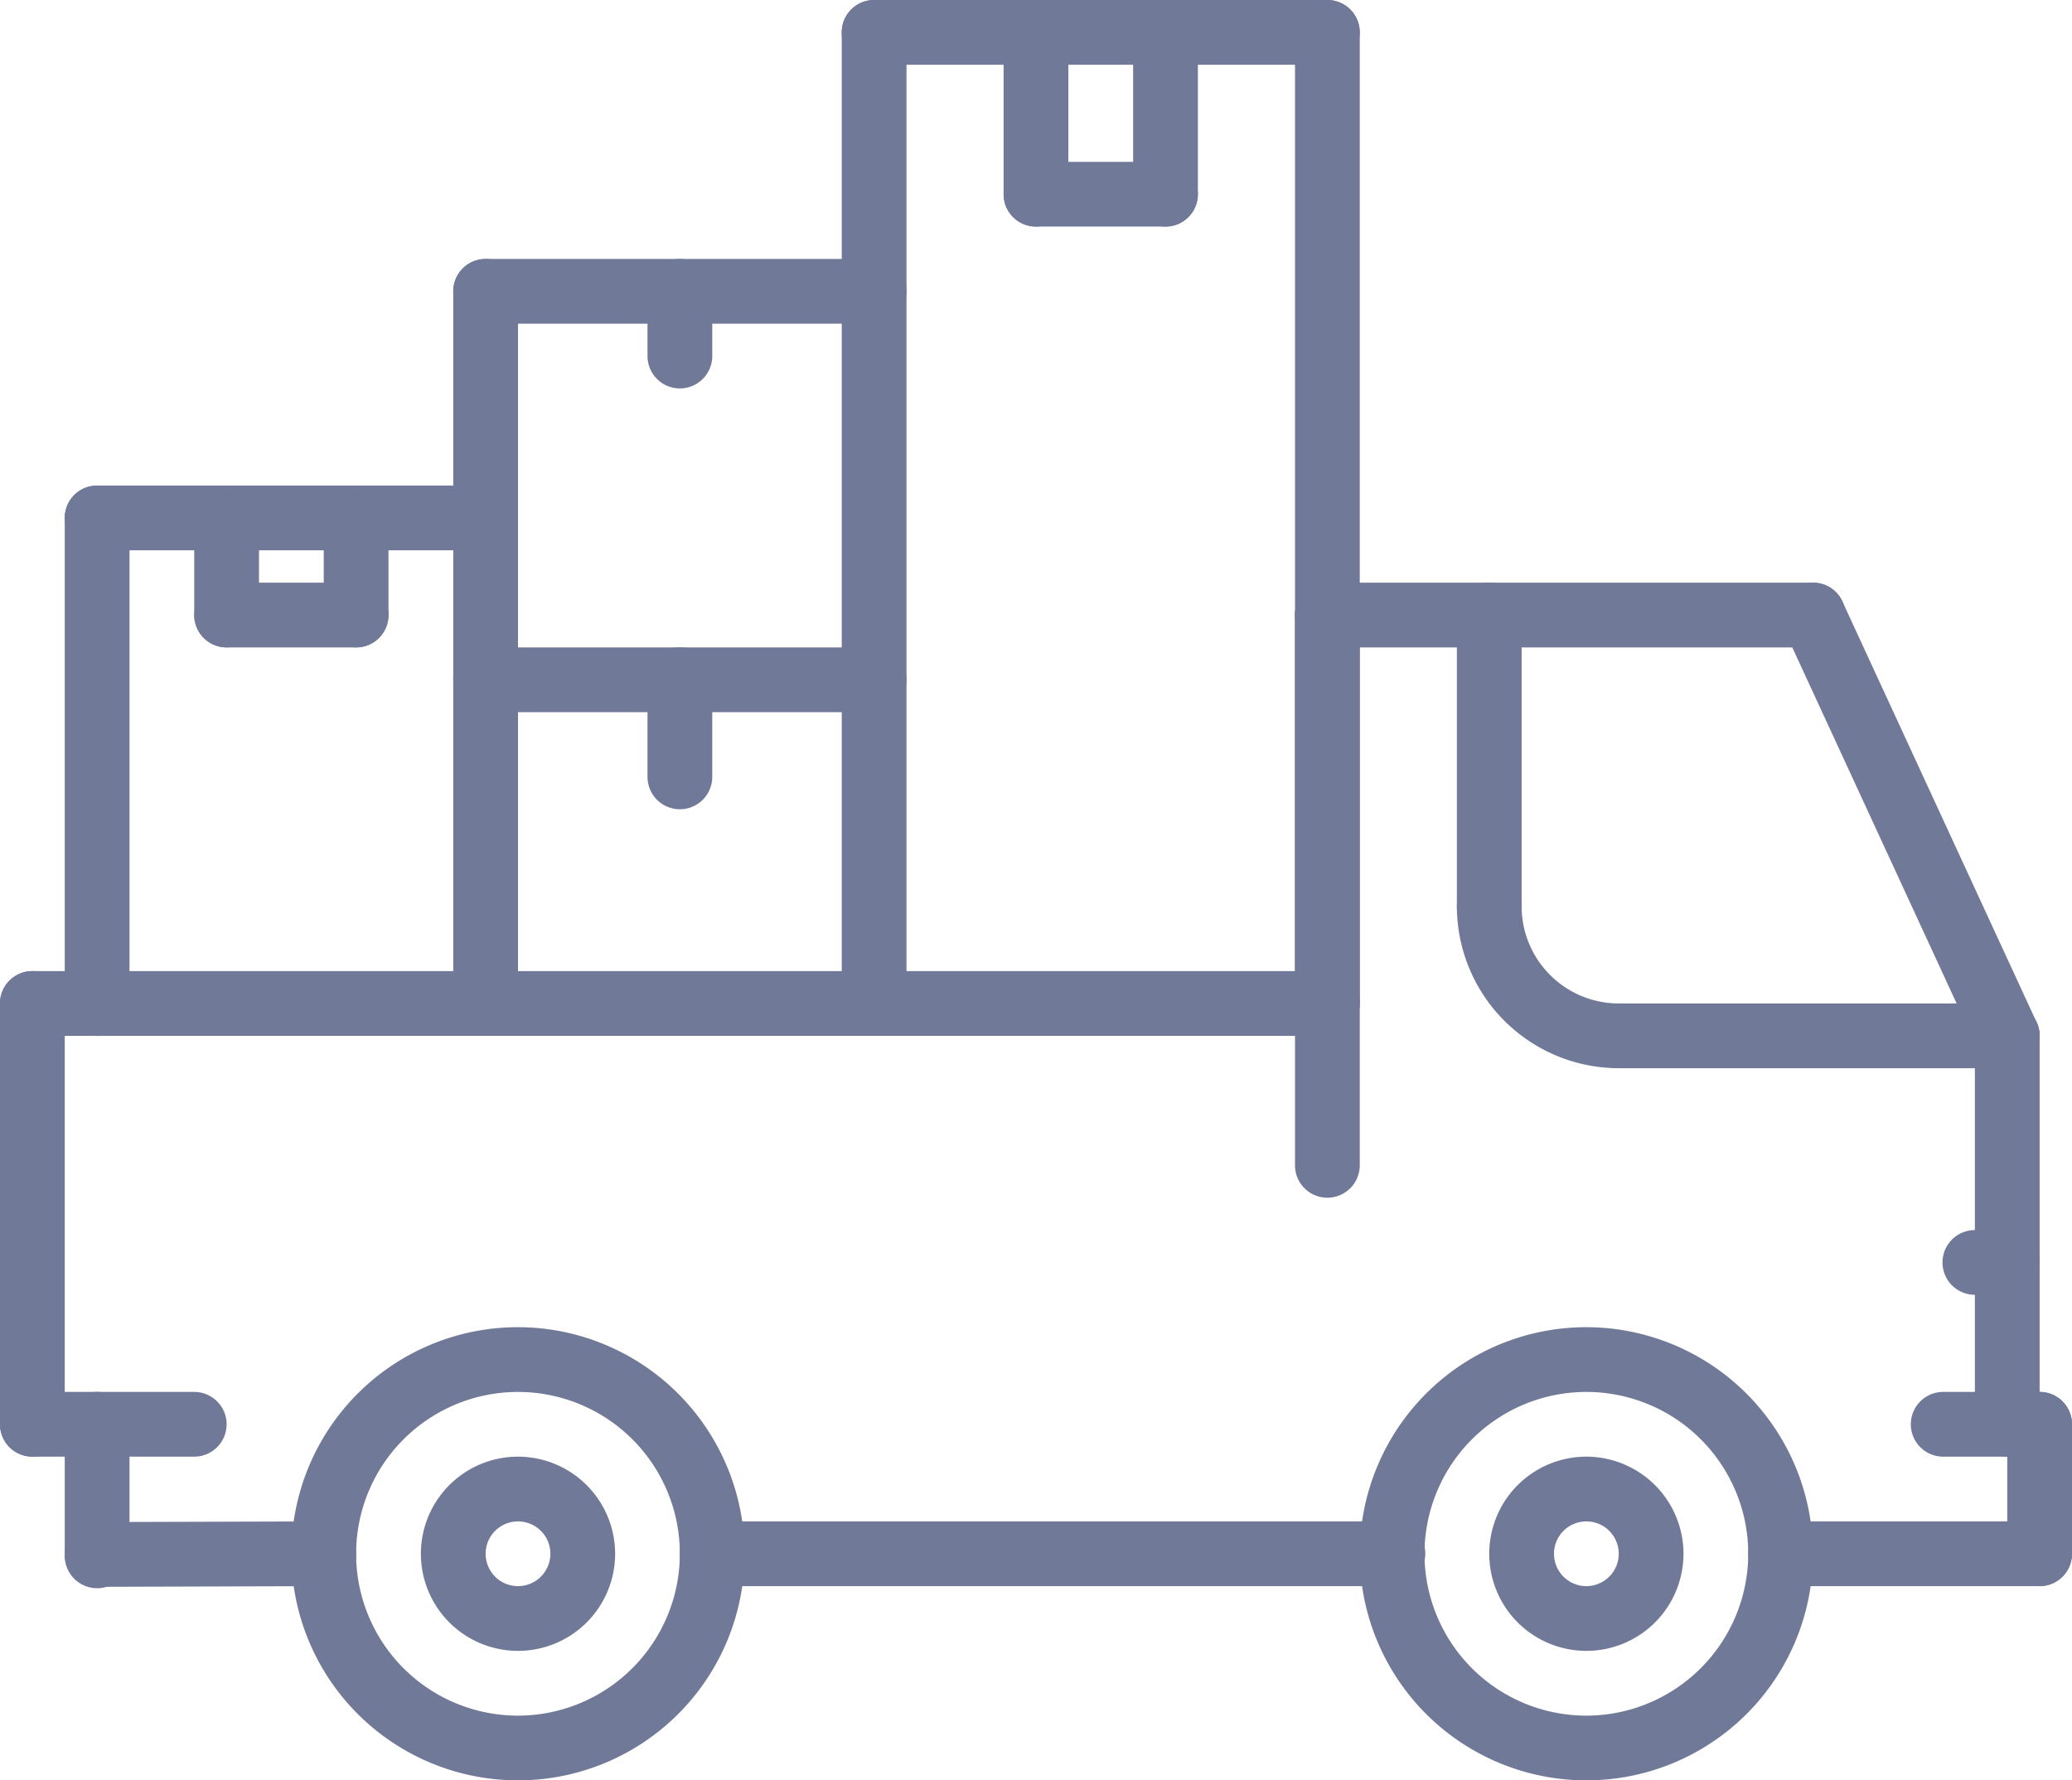 <svg xmlns="http://www.w3.org/2000/svg" width="75.587" height="64.958" viewBox="0 0 75.587 64.958"><defs><style>.a{fill:#717998;}</style></defs><g transform="translate(0 -36)"><g transform="translate(30.707 36)"><path class="a" d="M225.716,36H209.181a1.181,1.181,0,1,0,0,2.362h16.535a1.181,1.181,0,0,0,0-2.362Z" transform="translate(-208 -36)"/></g><g transform="translate(41.337 36)"><path class="a" d="M281.181,36A1.181,1.181,0,0,0,280,37.181v5.905a1.181,1.181,0,1,0,2.362,0V37.181A1.181,1.181,0,0,0,281.181,36Z" transform="translate(-280 -36)"/></g><g transform="translate(36.612 41.905)"><path class="a" d="M253.905,76h-4.724a1.181,1.181,0,1,0,0,2.362h4.724a1.181,1.181,0,1,0,0-2.362Z" transform="translate(-248 -76)"/></g><g transform="translate(36.612 36)"><path class="a" d="M249.181,36A1.181,1.181,0,0,0,248,37.181v5.905a1.181,1.181,0,1,0,2.362,0V37.181A1.181,1.181,0,0,0,249.181,36Z" transform="translate(-248 -36)"/></g><g transform="translate(16.535 59.621)"><path class="a" d="M127.354,196H113.181a1.181,1.181,0,1,0,0,2.362h14.173a1.181,1.181,0,1,0,0-2.362Z" transform="translate(-112 -196)"/></g><g transform="translate(47.242 57.259)"><path class="a" d="M321.181,180A1.181,1.181,0,0,0,320,181.181v20.078a1.181,1.181,0,1,0,2.362,0V181.181A1.181,1.181,0,0,0,321.181,180Z" transform="translate(-320 -180)"/></g><g transform="translate(69.707 86.785)"><path class="a" d="M476.867,380h-3.518a1.181,1.181,0,1,0,0,2.362h3.518a1.181,1.181,0,0,0,0-2.362Z" transform="translate(-472.168 -380)"/></g><g transform="translate(73.225 86.785)"><path class="a" d="M497.181,380A1.18,1.18,0,0,0,496,381.181v4.724a1.181,1.181,0,1,0,2.362,0v-4.724A1.18,1.18,0,0,0,497.181,380Z" transform="translate(-496 -380)"/></g><g transform="translate(2.362 91.509)"><path class="a" d="M25.448,412h0l-8.267.025a1.181,1.181,0,0,0,0,2.362h0l8.267-.025a1.181,1.181,0,0,0,0-2.362Z" transform="translate(-16 -412)"/></g><g transform="translate(70.863 80.88)"><path class="a" d="M482.362,340h-1.181a1.181,1.181,0,0,0,0,2.362h1.181a1.181,1.181,0,1,0,0-2.362Z" transform="translate(-480 -340)"/></g><g transform="translate(72.044 72.612)"><path class="a" d="M489.181,284A1.18,1.18,0,0,0,488,285.181v14.173a1.181,1.181,0,0,0,2.362,0V285.181A1.18,1.18,0,0,0,489.181,284Z" transform="translate(-488 -284)"/></g><g transform="translate(47.242 57.259)"><path class="a" d="M338.9,180H321.181a1.181,1.181,0,0,0,0,2.362H338.9a1.181,1.181,0,1,0,0-2.362Z" transform="translate(-320 -180)"/></g><g transform="translate(64.957 57.259)"><path class="a" d="M449.339,196.04l-7.086-15.354a1.181,1.181,0,0,0-2.145.99l7.086,15.354a1.181,1.181,0,1,0,2.145-.99Z" transform="translate(-439.999 -180)"/></g><g transform="translate(2.362 86.785)"><path class="a" d="M17.181,380A1.18,1.18,0,0,0,16,381.181v4.8a1.181,1.181,0,1,0,2.362,0v-4.8A1.18,1.18,0,0,0,17.181,380Z" transform="translate(-16 -380)"/></g><g transform="translate(0 71.431)"><path class="a" d="M1.181,276A1.18,1.18,0,0,0,0,277.181v15.354a1.181,1.181,0,1,0,2.362,0V277.181A1.18,1.18,0,0,0,1.181,276Z" transform="translate(0 -276)"/></g><g transform="translate(0 71.431)"><path class="a" d="M48.423,276H1.181a1.181,1.181,0,0,0,0,2.362H48.423a1.181,1.181,0,0,0,0-2.362Z" transform="translate(0 -276)"/></g><g transform="translate(0 86.785)"><path class="a" d="M7.086,380H1.181a1.181,1.181,0,1,0,0,2.362H7.086a1.181,1.181,0,1,0,0-2.362Z" transform="translate(0 -380)"/></g><g transform="translate(10.629 84.423)"><path class="a" d="M80.267,364a8.267,8.267,0,1,0,8.267,8.267A8.278,8.278,0,0,0,80.267,364Zm0,14.173a5.905,5.905,0,1,1,5.905-5.905A5.912,5.912,0,0,1,80.267,378.173Z" transform="translate(-72 -364)"/></g><g transform="translate(15.354 89.147)"><path class="a" d="M107.543,396a3.543,3.543,0,1,0,3.543,3.543A3.547,3.547,0,0,0,107.543,396Zm0,4.724a1.181,1.181,0,1,1,1.181-1.181A1.182,1.182,0,0,1,107.543,400.724Z" transform="translate(-104 -396)"/></g><g transform="translate(54.328 89.147)"><path class="a" d="M371.543,396a3.543,3.543,0,1,0,3.543,3.543A3.547,3.547,0,0,0,371.543,396Zm0,4.724a1.181,1.181,0,1,1,1.181-1.181A1.182,1.182,0,0,1,371.543,400.724Z" transform="translate(-368 -396)"/></g><g transform="translate(49.604 84.423)"><path class="a" d="M344.267,364a8.267,8.267,0,1,0,8.267,8.267A8.278,8.278,0,0,0,344.267,364Zm0,14.173a5.905,5.905,0,1,1,5.905-5.905A5.912,5.912,0,0,1,344.267,378.173Z" transform="translate(-336 -364)"/></g><g transform="translate(24.802 91.509)"><path class="a" d="M194.013,412H169.181a1.181,1.181,0,1,0,0,2.362h24.831a1.181,1.181,0,0,0,0-2.362Z" transform="translate(-168 -412)"/></g><g transform="translate(63.776 91.509)"><path class="a" d="M442.629,412h-9.448a1.181,1.181,0,0,0,0,2.362h9.448a1.181,1.181,0,0,0,0-2.362Z" transform="translate(-432 -412)"/></g><g transform="translate(57.871 72.612)"><path class="a" d="M407.354,284H393.181a1.181,1.181,0,1,0,0,2.362h14.173a1.181,1.181,0,1,0,0-2.362Z" transform="translate(-392 -284)"/></g><g transform="translate(53.147 67.888)"><path class="a" d="M365.905,256.724a3.547,3.547,0,0,1-3.543-3.543,1.181,1.181,0,1,0-2.362,0,5.912,5.912,0,0,0,5.905,5.905,1.181,1.181,0,1,0,0-2.362Z" transform="translate(-360 -252)"/></g><g transform="translate(53.147 57.259)"><path class="a" d="M361.181,180A1.181,1.181,0,0,0,360,181.181V191.81a1.181,1.181,0,1,0,2.362,0V181.181A1.181,1.181,0,0,0,361.181,180Z" transform="translate(-360 -180)"/></g><g transform="translate(47.242 36)"><path class="a" d="M321.181,36A1.181,1.181,0,0,0,320,37.181V72.612a1.181,1.181,0,1,0,2.362,0V37.181A1.181,1.181,0,0,0,321.181,36Z" transform="translate(-320 -36)"/></g><g transform="translate(30.707 36)"><path class="a" d="M209.181,36A1.181,1.181,0,0,0,208,37.181V72.612a1.181,1.181,0,0,0,2.362,0V37.181A1.181,1.181,0,0,0,209.181,36Z" transform="translate(-208 -36)"/></g><g transform="translate(16.535 45.448)"><path class="a" d="M113.181,100A1.181,1.181,0,0,0,112,101.181v25.983a1.181,1.181,0,0,0,2.362,0V101.181A1.181,1.181,0,0,0,113.181,100Z" transform="translate(-112 -100)"/></g><g transform="translate(23.621 59.621)"><path class="a" d="M161.181,196A1.181,1.181,0,0,0,160,197.181v3.543a1.181,1.181,0,1,0,2.362,0v-3.543A1.181,1.181,0,0,0,161.181,196Z" transform="translate(-160 -196)"/></g><g transform="translate(16.535 45.448)"><path class="a" d="M127.354,100H113.181a1.181,1.181,0,1,0,0,2.362h14.173a1.181,1.181,0,1,0,0-2.362Z" transform="translate(-112 -100)"/></g><g transform="translate(23.621 45.448)"><path class="a" d="M161.181,100A1.181,1.181,0,0,0,160,101.181v2.362a1.181,1.181,0,0,0,2.362,0v-2.362A1.181,1.181,0,0,0,161.181,100Z" transform="translate(-160 -100)"/></g><g transform="translate(2.362 53.716)"><path class="a" d="M17.181,156A1.181,1.181,0,0,0,16,157.181V174.9a1.181,1.181,0,0,0,2.362,0V157.181A1.181,1.181,0,0,0,17.181,156Z" transform="translate(-16 -156)"/></g><g transform="translate(2.362 53.716)"><path class="a" d="M31.354,156H17.181a1.181,1.181,0,1,0,0,2.362H31.354a1.181,1.181,0,1,0,0-2.362Z" transform="translate(-16 -156)"/></g><g transform="translate(7.086 53.716)"><path class="a" d="M49.181,156A1.181,1.181,0,0,0,48,157.181v3.543a1.181,1.181,0,0,0,2.362,0v-3.543A1.181,1.181,0,0,0,49.181,156Z" transform="translate(-48 -156)"/></g><g transform="translate(7.086 57.259)"><path class="a" d="M53.905,180H49.181a1.181,1.181,0,1,0,0,2.362h4.724a1.181,1.181,0,1,0,0-2.362Z" transform="translate(-48 -180)"/></g><g transform="translate(11.81 53.716)"><path class="a" d="M81.181,156A1.181,1.181,0,0,0,80,157.181v3.543a1.181,1.181,0,0,0,2.362,0v-3.543A1.181,1.181,0,0,0,81.181,156Z" transform="translate(-80 -156)"/></g></g></svg>